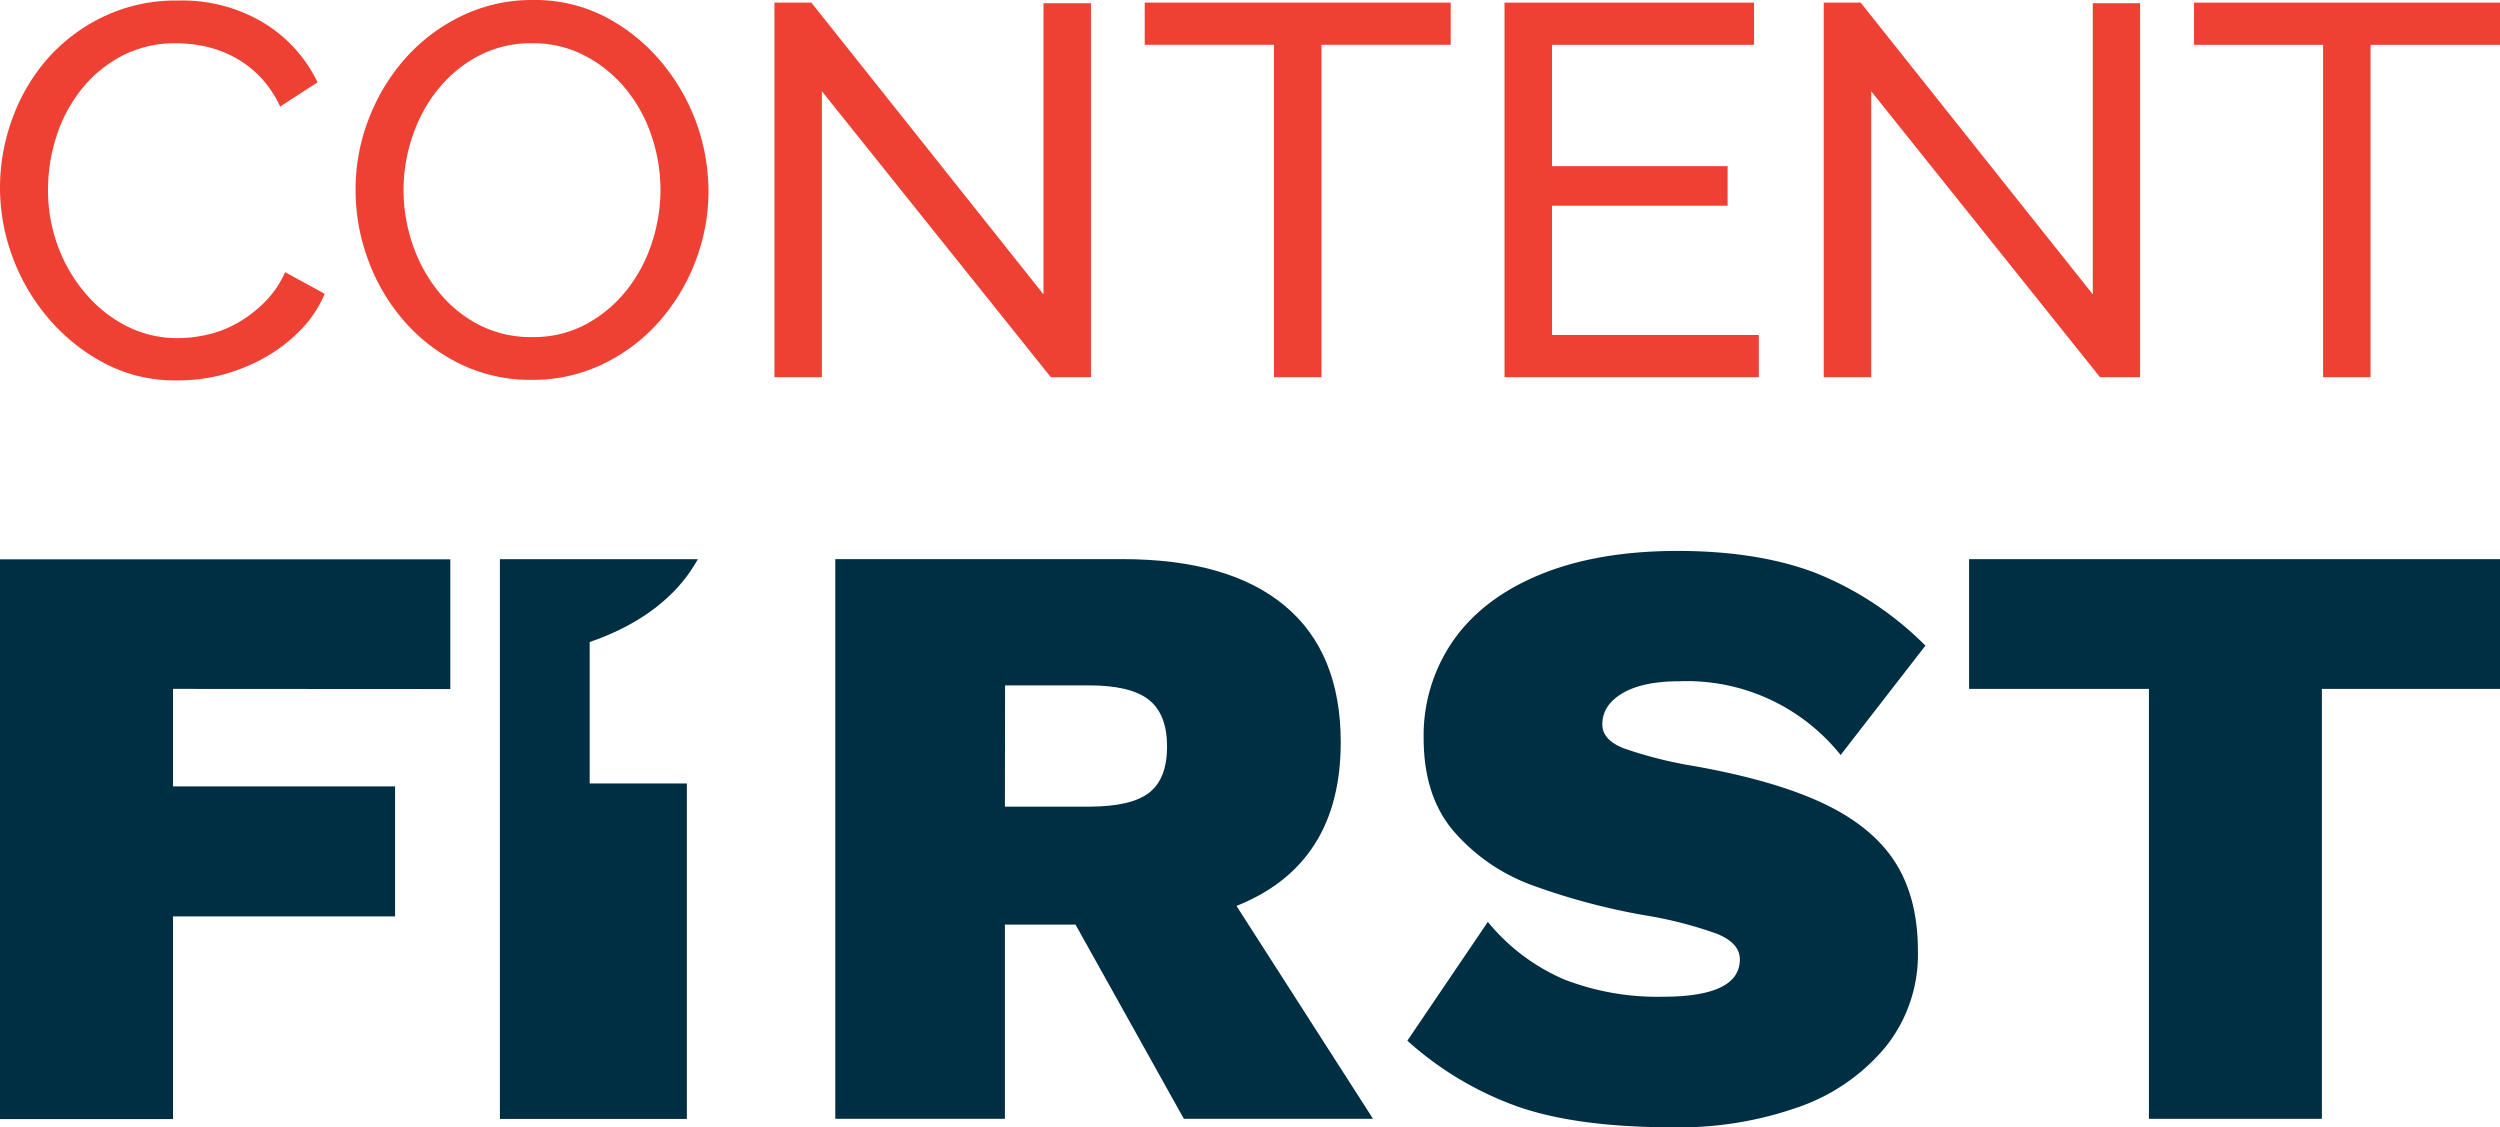 <svg xmlns="http://www.w3.org/2000/svg" viewBox="0 0 455.59 205.44"><defs><style>.cls-1{fill:#ee4134;}.cls-2{fill:#002e42;}</style></defs><title>Layer 1</title><g id="Layer_2" data-name="Layer 2"><g id="Layer_1-2" data-name="Layer 1"><g id="_Group_" data-name="&lt;Group&gt;"><g id="_Group_2" data-name="&lt;Group&gt;"><path id="_Compound_Path_" data-name="&lt;Compound Path&gt;" class="cls-1" d="M0,34.13A36.55,36.55,0,0,1,2.16,21.87a34.24,34.24,0,0,1,6.35-11A31.93,31.93,0,0,1,18.75,3.08,30.66,30.66,0,0,1,32.49.1,28.76,28.76,0,0,1,48.16,4.23,25.71,25.71,0,0,1,57.87,15l-6.82,4.42a20,20,0,0,0-3.7-5.48,19.19,19.19,0,0,0-4.71-3.55A20.49,20.49,0,0,0,37.4,8.46a25.57,25.57,0,0,0-5.29-.58,20.89,20.89,0,0,0-10,2.36,23.21,23.21,0,0,0-7.35,6.15A26.61,26.61,0,0,0,10.24,25a31.62,31.62,0,0,0-1.49,9.56,29.37,29.37,0,0,0,1.78,10.24,28,28,0,0,0,5,8.61,24.07,24.07,0,0,0,7.5,6,20.42,20.42,0,0,0,9.42,2.21,24,24,0,0,0,5.53-.68,19.88,19.88,0,0,0,5.43-2.16,23,23,0,0,0,4.85-3.75,18,18,0,0,0,3.7-5.43l7.21,3.94a21.2,21.2,0,0,1-4.56,6.78,29,29,0,0,1-6.64,5,33.76,33.76,0,0,1-7.83,3.08A32.8,32.8,0,0,1,32,69.32a27.31,27.31,0,0,1-12.88-3.08A34.35,34.35,0,0,1,9,58.21,36.76,36.76,0,0,1,2.35,47,36.3,36.3,0,0,1,0,34.13Z"/><path id="_Compound_Path_2" data-name="&lt;Compound Path&gt;" class="cls-1" d="M96.9,69.22a29.19,29.19,0,0,1-13.12-2.93A32.43,32.43,0,0,1,73.64,58.5,35.54,35.54,0,0,1,67.1,47.4a36.62,36.62,0,0,1-2.3-12.79,35.32,35.32,0,0,1,2.45-13.07A36.05,36.05,0,0,1,74,10.48,32.74,32.74,0,0,1,84.26,2.84,29.3,29.3,0,0,1,97.1,0a28.06,28.06,0,0,1,13.07,3A33.45,33.45,0,0,1,120.26,11a36.77,36.77,0,0,1,8.85,23.75,35.56,35.56,0,0,1-2.45,13.07,36,36,0,0,1-6.73,11,32.39,32.39,0,0,1-10.19,7.59A29.3,29.3,0,0,1,96.9,69.22ZM73.54,34.61a30.55,30.55,0,0,0,1.68,10A28,28,0,0,0,80,53.26a23,23,0,0,0,7.41,6A20.7,20.7,0,0,0,97,61.43a20.21,20.21,0,0,0,9.81-2.35,23.9,23.9,0,0,0,7.35-6.16,27.43,27.43,0,0,0,4.62-8.6,31,31,0,0,0,1.58-9.71,30.55,30.55,0,0,0-1.68-10A26.75,26.75,0,0,0,113.87,16a23.93,23.93,0,0,0-7.4-5.91A20.25,20.25,0,0,0,97,7.88a20.53,20.53,0,0,0-9.81,2.31,23.73,23.73,0,0,0-7.35,6.06,27.66,27.66,0,0,0-4.66,8.55A30.32,30.32,0,0,0,73.54,34.61Z"/><path id="_Compound_Path_3" data-name="&lt;Compound Path&gt;" class="cls-1" d="M149.78,16.63V68.74h-8.65V.48h6.73l42.3,53.16V.58h8.65V68.74H191.5Z"/><path id="_Compound_Path_4" data-name="&lt;Compound Path&gt;" class="cls-1" d="M264.37,8.17H240.82V68.74h-8.65V8.17H208.61V.48h55.76Z"/><path id="_Compound_Path_5" data-name="&lt;Compound Path&gt;" class="cls-1" d="M320.52,61.05v7.69H274.18V.48h45.47V8.17H282.83V30.28h32v7.21h-32V61.05Z"/><path id="_Compound_Path_6" data-name="&lt;Compound Path&gt;" class="cls-1" d="M341,16.63V68.74h-8.65V.48h6.73l42.3,53.16V.58H390V68.74h-7.3Z"/><path id="_Compound_Path_7" data-name="&lt;Compound Path&gt;" class="cls-1" d="M455.59,8.17H432V68.74h-8.65V8.17H399.83V.48h55.76Z"/></g><g id="_Group_3" data-name="&lt;Group&gt;"><path id="_Compound_Path_8" data-name="&lt;Compound Path&gt;" class="cls-2" d="M31.53,125.54v17.77H72V167H31.53v36.93H0v-102H82.06v23.64Z"/><path id="_Compound_Path_9" data-name="&lt;Compound Path&gt;" class="cls-2" d="M196,168.5H183.13v35.39H152.22v-102h52.24q19.47,0,29.67,8.5t10.2,24.88q0,22.25-19,29.82l24.88,38.79H215.74ZM183.13,147h15.3q7.73,0,11-2.55c2.17-1.7,3.25-4.5,3.25-8.42s-1.11-6.75-3.32-8.5-5.85-2.63-10.9-2.63h-15.3Z"/><path id="_Compound_Path_10" data-name="&lt;Compound Path&gt;" class="cls-2" d="M330.56,104.29a59.16,59.16,0,0,1,20.32,13.37l-15.45,19.93a35.86,35.86,0,0,0-29.36-13.44q-6.65,0-10.36,2.16c-2.47,1.45-3.71,3.35-3.71,5.72q0,2.79,3.87,4.33a76.42,76.42,0,0,0,12.83,3.24q14.83,2.64,23.72,6.88t13,10.74q4.1,6.5,4.09,16.07a26.89,26.89,0,0,1-5.87,17.47,35.87,35.87,0,0,1-15.92,11A65.32,65.32,0,0,1,305,205.44q-17.62,0-28.44-3.79a60.26,60.26,0,0,1-20.09-12L271.14,168A36.58,36.58,0,0,0,285,178.47a46.9,46.9,0,0,0,18,3.17q14.06,0,14.06-6.8c0-2-1.37-3.5-4.09-4.64a73.31,73.31,0,0,0-13.22-3.4A120,120,0,0,1,279,161.24a34.57,34.57,0,0,1-14-9.66q-5.56-6.41-5.56-17.08a30.26,30.26,0,0,1,5.4-17.77q5.42-7.73,15.77-12t24.73-4.33Q320,100.35,330.56,104.29Z"/><path id="_Compound_Path_11" data-name="&lt;Compound Path&gt;" class="cls-2" d="M455.59,125.54H423.13v78.35H391.61V125.54H358.84V101.9h96.75Z"/><g id="_Group_4" data-name="&lt;Group&gt;"><path id="_Path_" data-name="&lt;Path&gt;" class="cls-2" d="M125.17,142.77H107.46V117c14.94-5.13,18.9-13.93,19.73-15.09H91.1v102h34.07Z"/></g></g></g></g></g></svg>